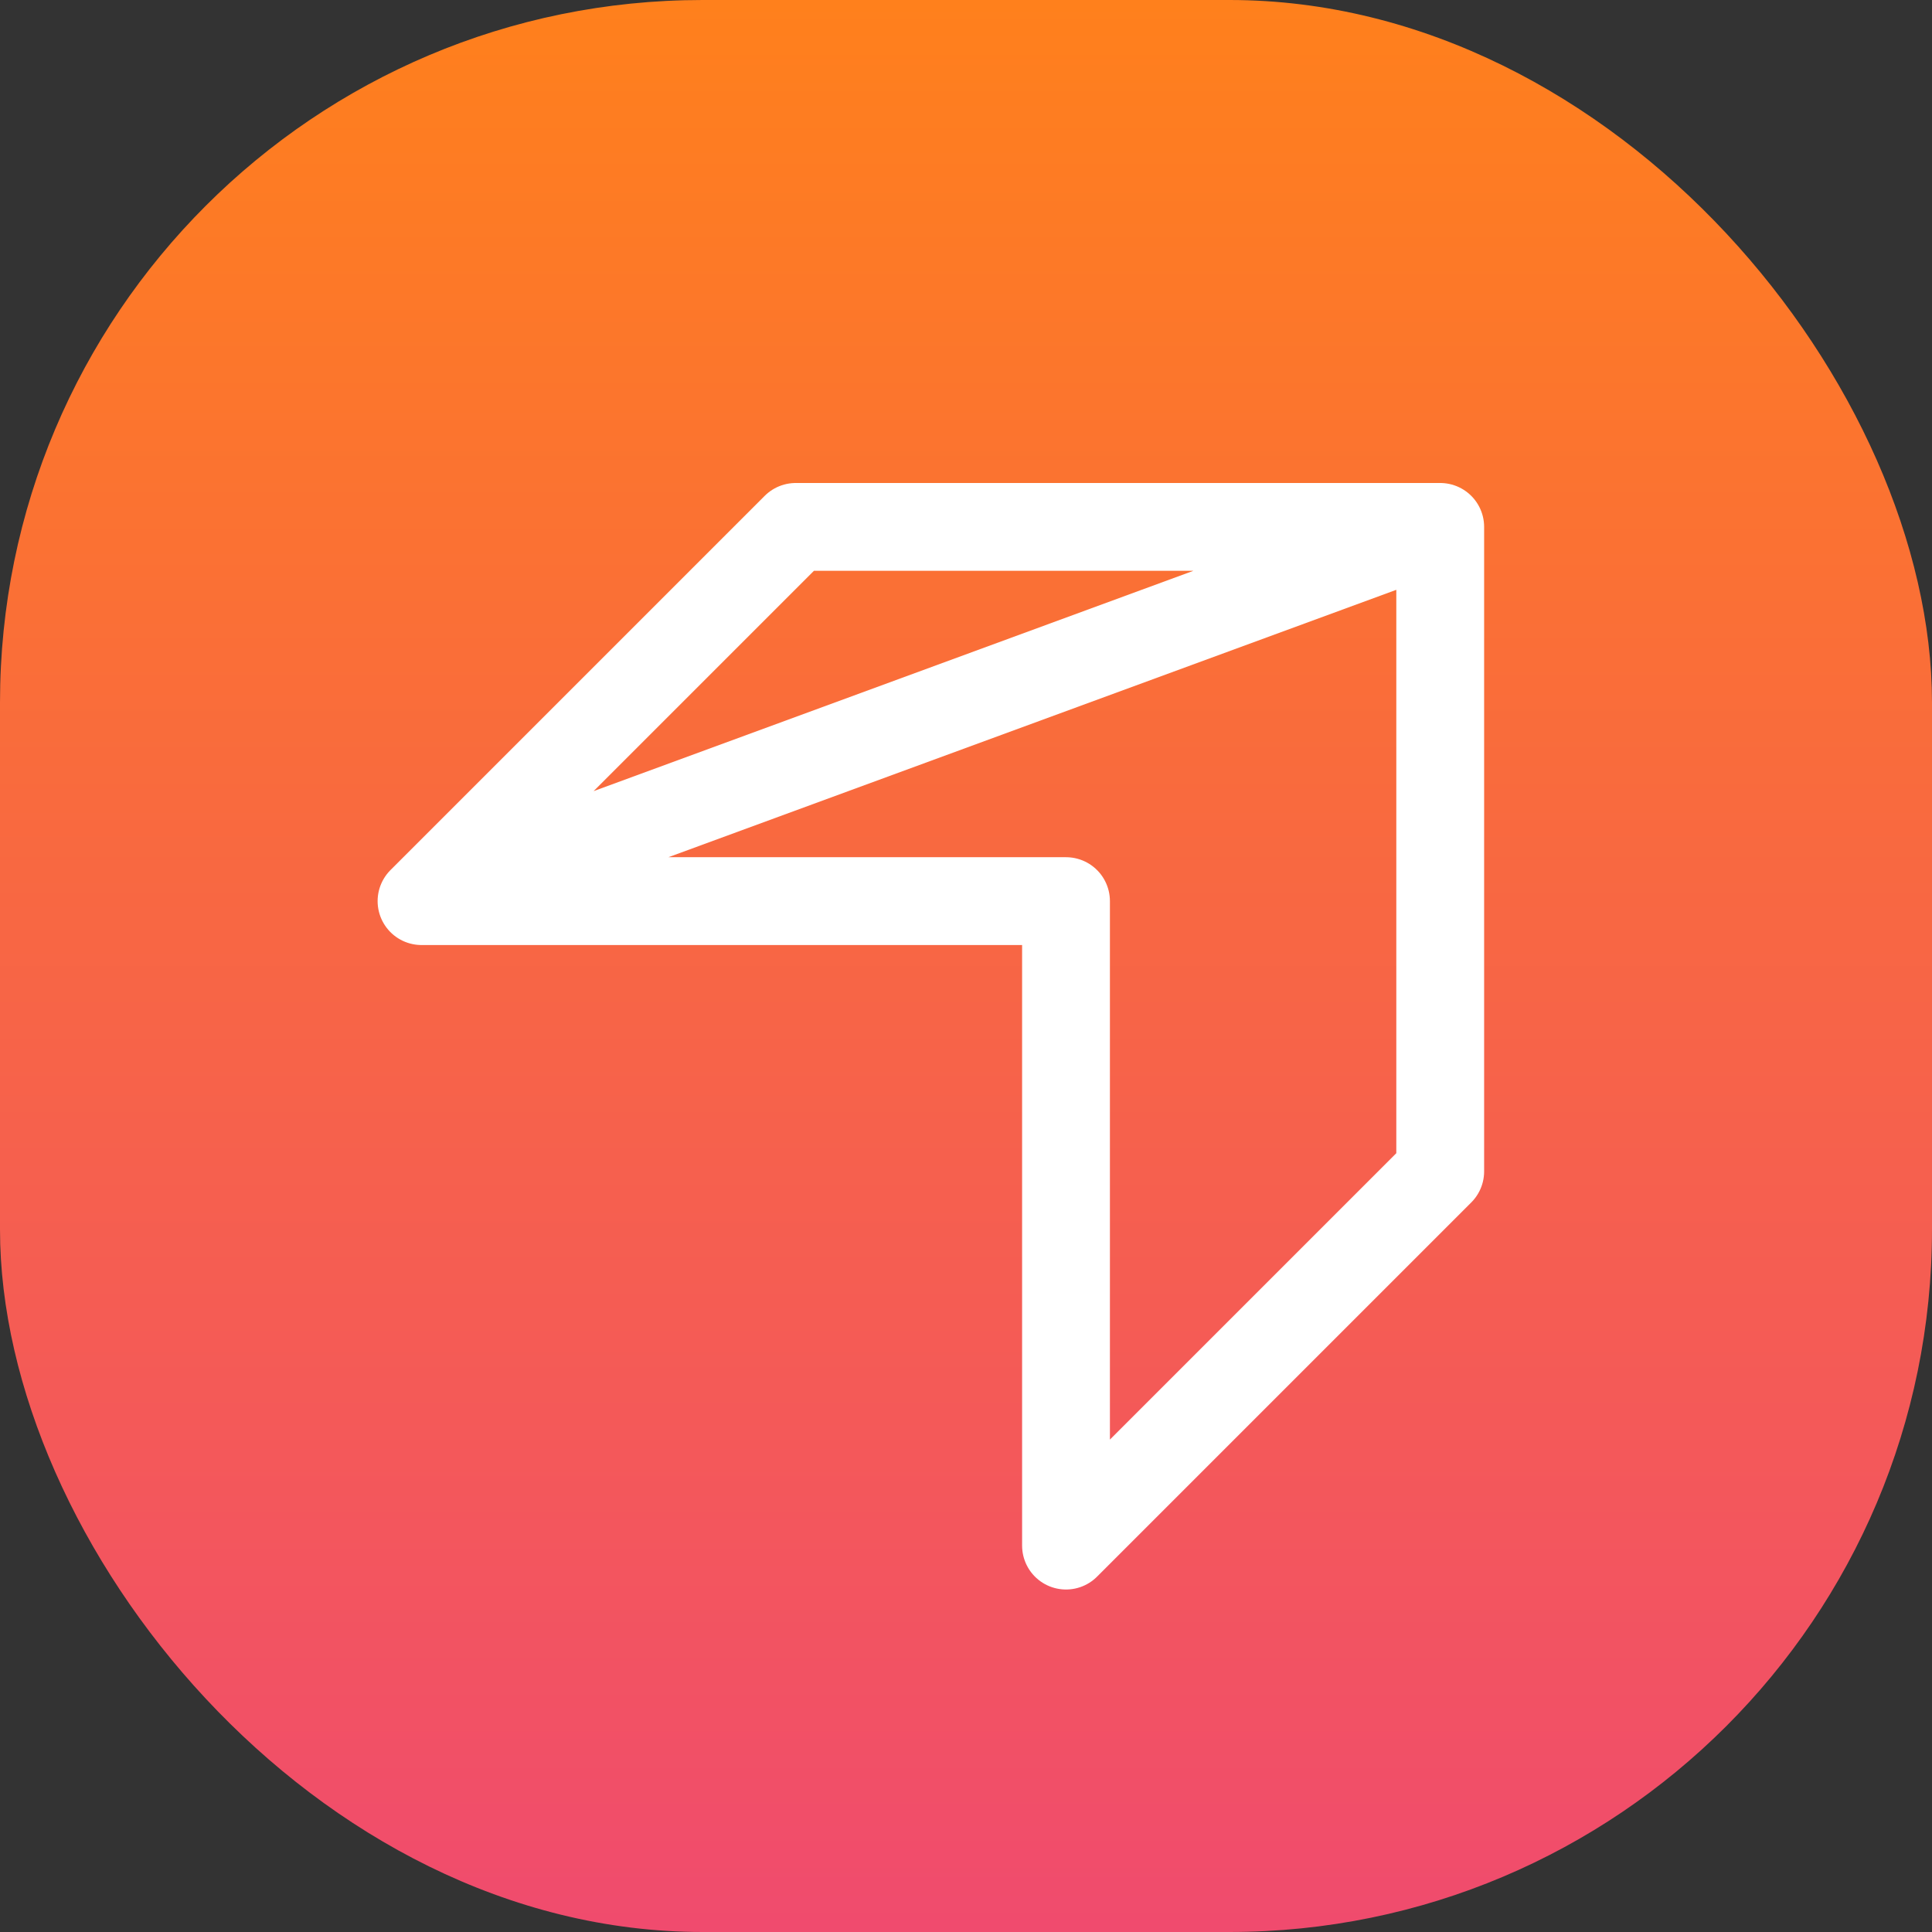 <svg width="55" height="55" viewBox="0 0 55 55" fill="none" xmlns="http://www.w3.org/2000/svg">
<rect x="0" y="0" width="55" height="55" fill="#333333" stroke="none"/>
<rect width="55" height="55" rx="20" fill="url(#paint0_linear)"/>
<path d="M12 25.653L22.653 15H41M12 25.653H30.347V44L41 33.347V15M12 25.653L41 15" stroke="white" stroke-width="2.5" stroke-linecap="round" stroke-linejoin="round"/>
<defs>
<linearGradient id="paint0_linear" x1="27.5" y1="0" x2="27.5" y2="55" gradientUnits="userSpaceOnUse">
<stop stop-color="#FF801C"/>
<stop offset="1" stop-color="#F04B6E"/>
</linearGradient>
</defs>
</svg>
